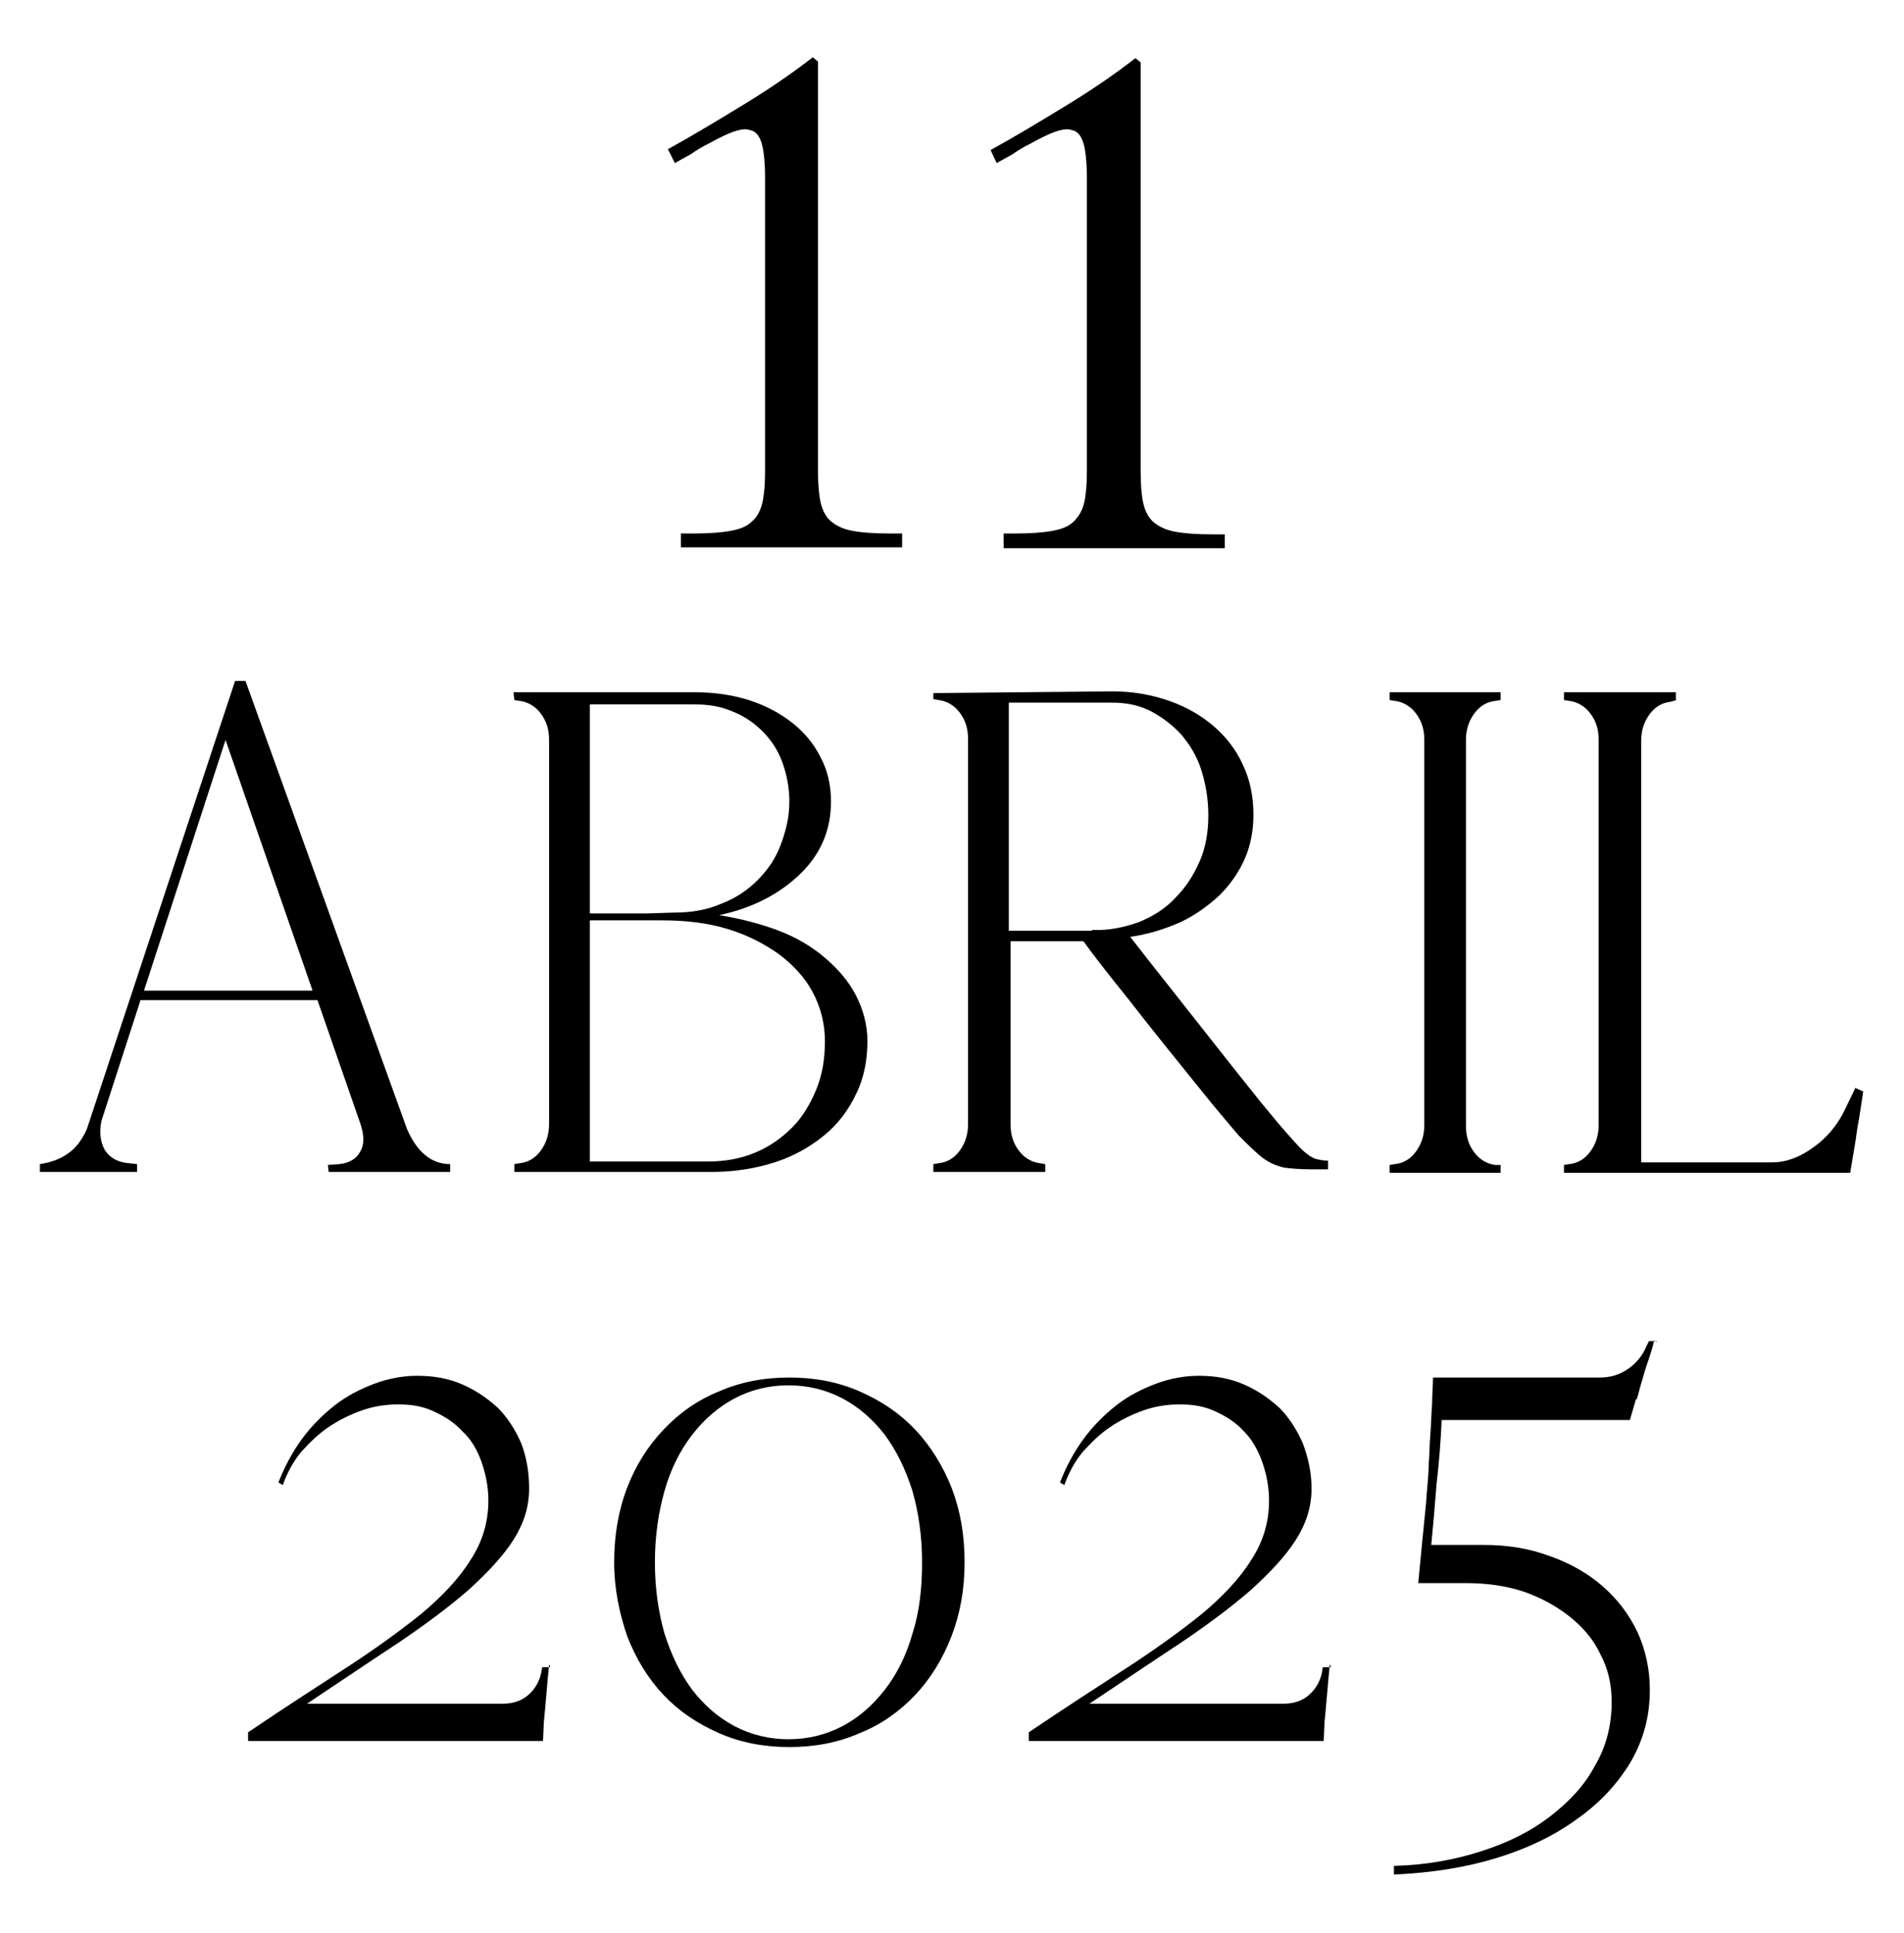 <svg xmlns="http://www.w3.org/2000/svg" xmlns:xlink="http://www.w3.org/1999/xlink" id="Layer_1" x="0px" y="0px" viewBox="0 0 219.5 222.8" style="enable-background:new 0 0 219.5 222.8;" xml:space="preserve"><g>	<g>		<g>			<path d="M78.5,61.5H80c1.7,0,3.1-0.1,4.2-0.3c1.1-0.2,1.9-0.5,2.5-1.1c0.6-0.5,1-1.3,1.2-2.2c0.2-0.9,0.3-2.1,0.3-3.6v-34    c0-1.2-0.1-2.2-0.2-2.9c-0.1-0.7-0.3-1.3-0.5-1.6c-0.2-0.4-0.5-0.6-0.7-0.7c-0.3-0.1-0.6-0.2-0.9-0.2c-0.5,0-1.2,0.2-1.9,0.5    c-0.7,0.3-1.5,0.7-2.2,1.1c-0.8,0.4-1.5,0.8-2.2,1.3c-0.7,0.4-1.3,0.7-1.8,1L77,17.2c2.9-1.6,5.7-3.3,8.5-5    c2.8-1.7,5.5-3.5,8.2-5.6l0.6,0.5v47.2c0,1.5,0.1,2.7,0.3,3.6c0.2,0.9,0.6,1.7,1.2,2.2s1.4,0.9,2.5,1.1c1.1,0.2,2.5,0.3,4.2,0.3    h1.5v1.6H78.5V61.5z"></path>			<path d="M115.6,61.5h1.5c1.7,0,3.1-0.1,4.2-0.3c1.1-0.2,1.9-0.5,2.5-1.1s1-1.3,1.2-2.2c0.2-0.9,0.3-2.1,0.3-3.6v-34    c0-1.2-0.1-2.2-0.2-2.9c-0.1-0.7-0.3-1.3-0.5-1.6c-0.2-0.4-0.5-0.6-0.7-0.7c-0.3-0.1-0.6-0.2-0.9-0.2c-0.5,0-1.2,0.2-1.9,0.5    c-0.7,0.3-1.5,0.7-2.2,1.1c-0.8,0.4-1.5,0.8-2.2,1.3c-0.7,0.4-1.3,0.7-1.8,1l-0.7-1.5c2.9-1.6,5.7-3.3,8.5-5    c2.8-1.7,5.5-3.5,8.2-5.6l0.6,0.5v47.2c0,1.5,0.1,2.7,0.3,3.6c0.2,0.9,0.6,1.7,1.2,2.2s1.4,0.9,2.5,1.1c1.1,0.2,2.5,0.3,4.2,0.3    h1.5v1.6h-25.5V61.5z"></path>		</g>	</g>	<g>		<g>			<path d="M37.9,135.2l-0.1-0.9l1.3-0.1c1.1-0.1,2-0.6,2.4-1.4c0.5-0.8,0.5-1.8,0.1-3.1l-5-14.4H16.2l-4.5,13.9    c-0.3,1.4-0.1,2.5,0.4,3.4c0.6,0.9,1.5,1.4,2.8,1.5l0.9,0.1v0.9H4.6v-0.9c1.2-0.2,2.2-0.5,3.2-1.2c0.9-0.6,1.6-1.5,2.2-2.8    l17.1-51.7h1.2l18.6,51.6c1.2,2.8,2.9,4.1,5,4.1v0.9H37.9z M36,114.1L26,85.3l-9.4,28.9H36z"></path>			<path d="M59.3,80.7l-0.1-0.9H80c2.3,0,4.4,0.3,6.3,0.9c1.9,0.6,3.6,1.5,5,2.6c1.4,1.1,2.5,2.4,3.3,4c0.8,1.5,1.2,3.2,1.2,5.1    c0,3.3-1.2,6.1-3.6,8.4c-2.4,2.3-5.5,3.9-9.3,4.7c2.5,0.4,4.8,1,6.9,1.8c2.1,0.8,3.9,1.9,5.4,3.2c1.5,1.3,2.7,2.7,3.5,4.3    c0.8,1.6,1.3,3.3,1.3,5.2c0,2.2-0.4,4.3-1.3,6.1c-0.9,1.9-2.1,3.5-3.7,4.8c-1.6,1.3-3.5,2.4-5.7,3.1c-2.2,0.7-4.6,1.1-7.2,1.1    H59.3v-0.9l0.6-0.1c1-0.1,1.8-0.6,2.4-1.4c0.6-0.8,1-1.8,1-3.1V85.3c0-1.2-0.3-2.2-1-3.1c-0.6-0.8-1.5-1.3-2.4-1.4L59.3,80.7z     M77.8,105.2c1.9,0,3.7-0.3,5.3-1c1.6-0.6,3-1.5,4.2-2.7c1.2-1.2,2.1-2.5,2.7-4.1c0.6-1.6,1-3.2,1-5c0-1.6-0.3-3.1-0.8-4.5    c-0.5-1.4-1.3-2.6-2.3-3.6c-1-1-2.2-1.8-3.5-2.3c-1.4-0.6-2.8-0.8-4.5-0.8H68v24.1h6.6L77.8,105.2z M68,106.2v27.7h13.6    c1.9,0,3.7-0.3,5.4-1c1.7-0.7,3.1-1.7,4.3-2.9c1.2-1.2,2.1-2.7,2.8-4.4c0.7-1.7,1-3.5,1-5.6c0-2-0.5-3.9-1.4-5.6    c-0.9-1.7-2.2-3.1-3.9-4.4c-1.7-1.2-3.6-2.2-5.9-2.9c-2.3-0.7-4.8-1-7.5-1H68z"></path>			<path d="M107.5,79.9l20.8-0.2c2.3,0,4.5,0.4,6.5,1.1c2,0.7,3.7,1.7,5.1,2.9c1.4,1.2,2.6,2.7,3.4,4.5c0.8,1.7,1.2,3.6,1.2,5.7    c0,1.8-0.3,3.5-1,5.1s-1.7,3-2.9,4.2c-1.3,1.2-2.8,2.3-4.5,3.1c-1.8,0.8-3.7,1.4-5.8,1.7c1,1.3,2.8,3.6,5.5,7    c2.7,3.4,5.8,7.4,9.5,12c1.3,1.6,2.4,2.9,3.2,3.8c0.8,0.9,1.4,1.6,1.9,2c0.5,0.4,0.9,0.7,1.3,0.8c0.4,0.1,0.9,0.2,1.4,0.2v1H151    c-1.2,0-2.2-0.1-3-0.2c-0.8-0.2-1.6-0.5-2.4-1.1c-0.8-0.6-1.7-1.5-2.8-2.6c-1-1.2-2.4-2.8-4-4.8c-3.4-4.2-6.3-7.8-8.7-10.9    c-2.5-3.1-4.2-5.3-5.2-6.7h-8.4v21.1c0,1.2,0.3,2.2,1,3.1c0.6,0.8,1.5,1.3,2.4,1.4l0.6,0.1v0.9h-12.9v-0.9l0.6-0.1    c1-0.1,1.8-0.6,2.4-1.4c0.6-0.8,1-1.8,1-3.1V85.2c0-1.2-0.3-2.2-1-3.1c-0.6-0.8-1.5-1.3-2.4-1.4l-0.6-0.1V79.9z M125.9,107.2    L125.9,107.2c1.9,0.1,3.7-0.3,5.4-0.9c1.7-0.7,3.1-1.6,4.2-2.8c1.2-1.2,2.1-2.6,2.8-4.2c0.7-1.6,1-3.4,1-5.3    c0-1.9-0.3-3.6-0.8-5.2c-0.5-1.6-1.3-2.9-2.3-4.1c-1-1.1-2.2-2-3.5-2.7c-1.4-0.7-2.8-1-4.5-1h-11.9v26.3H125.9z"></path>			<path d="M173,134.3v0.9h-12.8v-0.9l0.6-0.1c1-0.1,1.8-0.6,2.4-1.4c0.6-0.8,1-1.8,1-3.1V85.3c0-1.2-0.3-2.2-1-3.1    c-0.6-0.8-1.5-1.3-2.4-1.4l-0.6-0.1v-0.9H173v0.9l-0.6,0.1c-1,0.1-1.8,0.6-2.4,1.4c-0.6,0.8-1,1.8-1,3.1v44.5    c0,1.2,0.3,2.2,1,3.1c0.6,0.8,1.5,1.3,2.4,1.4L173,134.3z"></path>			<path d="M193.3,80.7L193.3,80.7l-0.7,0.2c-1,0.1-1.8,0.6-2.4,1.4c-0.6,0.8-1,1.8-1,3.1V134h15.1c1.6,0,3.2-0.6,4.7-1.7    c1.6-1.1,2.8-2.6,3.6-4.2l1.3-2.7c0.1,0.1,0.2,0.1,0.4,0.2c0.2,0.1,0.4,0.2,0.5,0.2c-0.2,1.3-0.4,2.8-0.7,4.4    c-0.2,1.6-0.5,3.1-0.7,4.4l-0.1,0.6h-33v-0.9l0.6-0.1c1-0.1,1.8-0.6,2.4-1.4c0.6-0.8,1-1.8,1-3.1V85.3c0-1.2-0.3-2.2-1-3.1    c-0.6-0.8-1.5-1.3-2.4-1.4l-0.6-0.1v-0.9h12.9V80.7z"></path>		</g>	</g>	<g>		<g>			<path d="M63.4,192l-0.1-0.1c-0.1,1-0.2,2.1-0.3,3.3c-0.1,1.2-0.2,2.3-0.3,3.3l-0.1,2.2h-34v-1c4-2.7,7.7-5.1,11.1-7.3    c3.4-2.2,6.3-4.3,8.8-6.3c2.4-2,4.4-4.1,5.7-6.2c1.4-2.1,2.1-4.4,2.1-6.9c0-1.6-0.3-3.1-0.8-4.5c-0.5-1.4-1.2-2.6-2.2-3.5    c-0.9-1-2-1.7-3.3-2.3c-1.3-0.6-2.6-0.8-4.1-0.8c-1.4,0-2.8,0.2-4.2,0.7c-1.4,0.5-2.6,1.1-3.8,1.9c-1.2,0.8-2.2,1.8-3.2,2.9    c-0.9,1.1-1.6,2.4-2.1,3.8l-0.5-0.3c0.7-1.8,1.6-3.5,2.7-5c1.1-1.5,2.4-2.8,3.8-3.9c1.4-1.1,3-1.9,4.6-2.5    c1.6-0.6,3.3-0.9,4.9-0.9c1.9,0,3.6,0.3,5.2,1c1.6,0.7,2.9,1.6,4.1,2.7c1.1,1.1,2,2.5,2.7,4.1c0.6,1.6,0.9,3.3,0.9,5.2    c0,2.1-0.6,4-1.8,5.9c-1.2,1.9-3,3.8-5.2,5.8c-2.3,2-5,4-8.1,6.1c-3.2,2.1-6.6,4.4-10.5,7H58c1.1,0,2.1-0.3,2.9-1    c0.8-0.7,1.3-1.6,1.5-2.6l0.1-0.6H63.4z"></path>			<path d="M70.8,180.1c0-3.1,0.5-6,1.5-8.6c1-2.6,2.4-4.8,4.2-6.7c1.8-1.9,3.9-3.4,6.4-4.4c2.5-1.1,5.2-1.6,8.1-1.6    c2.9,0,5.6,0.5,8.1,1.6c2.5,1.1,4.6,2.5,6.4,4.4c1.8,1.9,3.2,4.2,4.2,6.7c1,2.6,1.5,5.4,1.5,8.6c0,3.1-0.5,5.9-1.5,8.5    c-1,2.6-2.4,4.9-4.2,6.8c-1.8,1.9-3.9,3.4-6.4,4.4c-2.5,1.1-5.2,1.6-8.1,1.6c-2.9,0-5.6-0.5-8.1-1.6c-2.5-1.1-4.6-2.5-6.4-4.4    c-1.8-1.9-3.2-4.2-4.2-6.8C71.4,186,70.8,183.1,70.8,180.1z M75.5,180.1c0,3,0.4,5.7,1.1,8.2c0.8,2.5,1.8,4.6,3.2,6.5    c1.4,1.8,3,3.2,4.9,4.2c1.9,1,4,1.5,6.2,1.5c2.2,0,4.3-0.5,6.2-1.5c1.9-1,3.5-2.4,4.9-4.2c1.4-1.8,2.5-4,3.2-6.5    c0.8-2.5,1.1-5.2,1.1-8.2c0-3-0.4-5.7-1.1-8.2c-0.8-2.5-1.8-4.6-3.2-6.5c-1.4-1.8-3-3.2-4.9-4.2c-1.9-1-4-1.5-6.2-1.5    c-2.2,0-4.3,0.5-6.2,1.5c-1.9,1-3.5,2.4-4.9,4.2c-1.4,1.8-2.5,4-3.2,6.5C75.9,174.4,75.5,177.1,75.5,180.1z"></path>			<path d="M153.4,192l-0.1-0.1c-0.1,1-0.2,2.1-0.3,3.3c-0.1,1.2-0.2,2.3-0.3,3.3l-0.1,2.2h-34v-1c4-2.7,7.7-5.1,11.1-7.3    c3.4-2.2,6.3-4.3,8.8-6.3c2.4-2,4.4-4.1,5.7-6.2c1.4-2.1,2.1-4.4,2.1-6.9c0-1.6-0.3-3.1-0.8-4.5c-0.5-1.4-1.2-2.6-2.1-3.5    c-0.9-1-2-1.7-3.3-2.3c-1.3-0.6-2.6-0.8-4.1-0.8c-1.4,0-2.8,0.2-4.2,0.7c-1.4,0.5-2.6,1.1-3.8,1.9c-1.2,0.8-2.2,1.8-3.2,2.9    c-0.9,1.1-1.6,2.4-2.1,3.8l-0.5-0.3c0.7-1.8,1.6-3.5,2.7-5c1.1-1.5,2.4-2.8,3.8-3.9c1.4-1.1,3-1.9,4.6-2.5    c1.6-0.6,3.3-0.9,4.9-0.9c1.9,0,3.6,0.3,5.2,1c1.6,0.7,2.9,1.6,4.1,2.7c1.1,1.1,2,2.5,2.7,4.1c0.6,1.6,1,3.3,1,5.2    c0,2.1-0.6,4-1.8,5.9c-1.2,1.9-3,3.8-5.2,5.8c-2.3,2-5,4-8.1,6.1c-3.2,2.1-6.6,4.4-10.5,7H148c1.1,0,2.1-0.3,2.9-1    c0.8-0.7,1.3-1.6,1.5-2.6l0.1-0.6H153.4z"></path>			<path d="M191,154.7l-0.3-0.2c-0.2,1-0.6,2.1-1,3.3c-0.4,1.3-0.7,2.4-1,3.5h-0.1l-0.7,2.4h-21.7c-0.1,2.4-0.3,4.9-0.6,7.5    c-0.2,2.6-0.4,4.9-0.6,6.9h6c2.8,0,5.3,0.4,7.7,1.3c2.3,0.8,4.4,2,6.1,3.5c1.7,1.5,3,3.2,4,5.3c0.9,2,1.4,4.2,1.4,6.6    c0,3-0.7,5.7-2.2,8.3c-1.5,2.5-3.5,4.7-6.2,6.6c-2.6,1.9-5.7,3.4-9.3,4.5c-3.6,1.1-7.5,1.7-11.8,1.9v-1c3.7-0.1,7-0.7,10.1-1.7    c3.1-1,5.7-2.3,7.9-4c2.2-1.7,4-3.6,5.2-5.9c1.3-2.2,1.9-4.7,1.9-7.3c0-2-0.4-3.8-1.3-5.5c-0.8-1.7-2-3.1-3.5-4.3    c-1.5-1.2-3.3-2.2-5.3-2.9c-2.1-0.7-4.3-1-6.8-1h-4.4v-0.5v0.5h-1c0.3-3.2,0.6-6.2,0.9-9.2c0.1-1.7,0.3-3.2,0.3-4.4    c0.1-1.2,0.1-2.4,0.2-3.6c0.1-1.2,0.1-2.4,0.2-3.5c0-1.1,0.1-2.1,0.1-3h19.3c1.1,0,2.2-0.3,3.2-1c1-0.7,1.7-1.6,2.1-2.6l0.3-0.6    H191z"></path>		</g>	</g></g></svg>